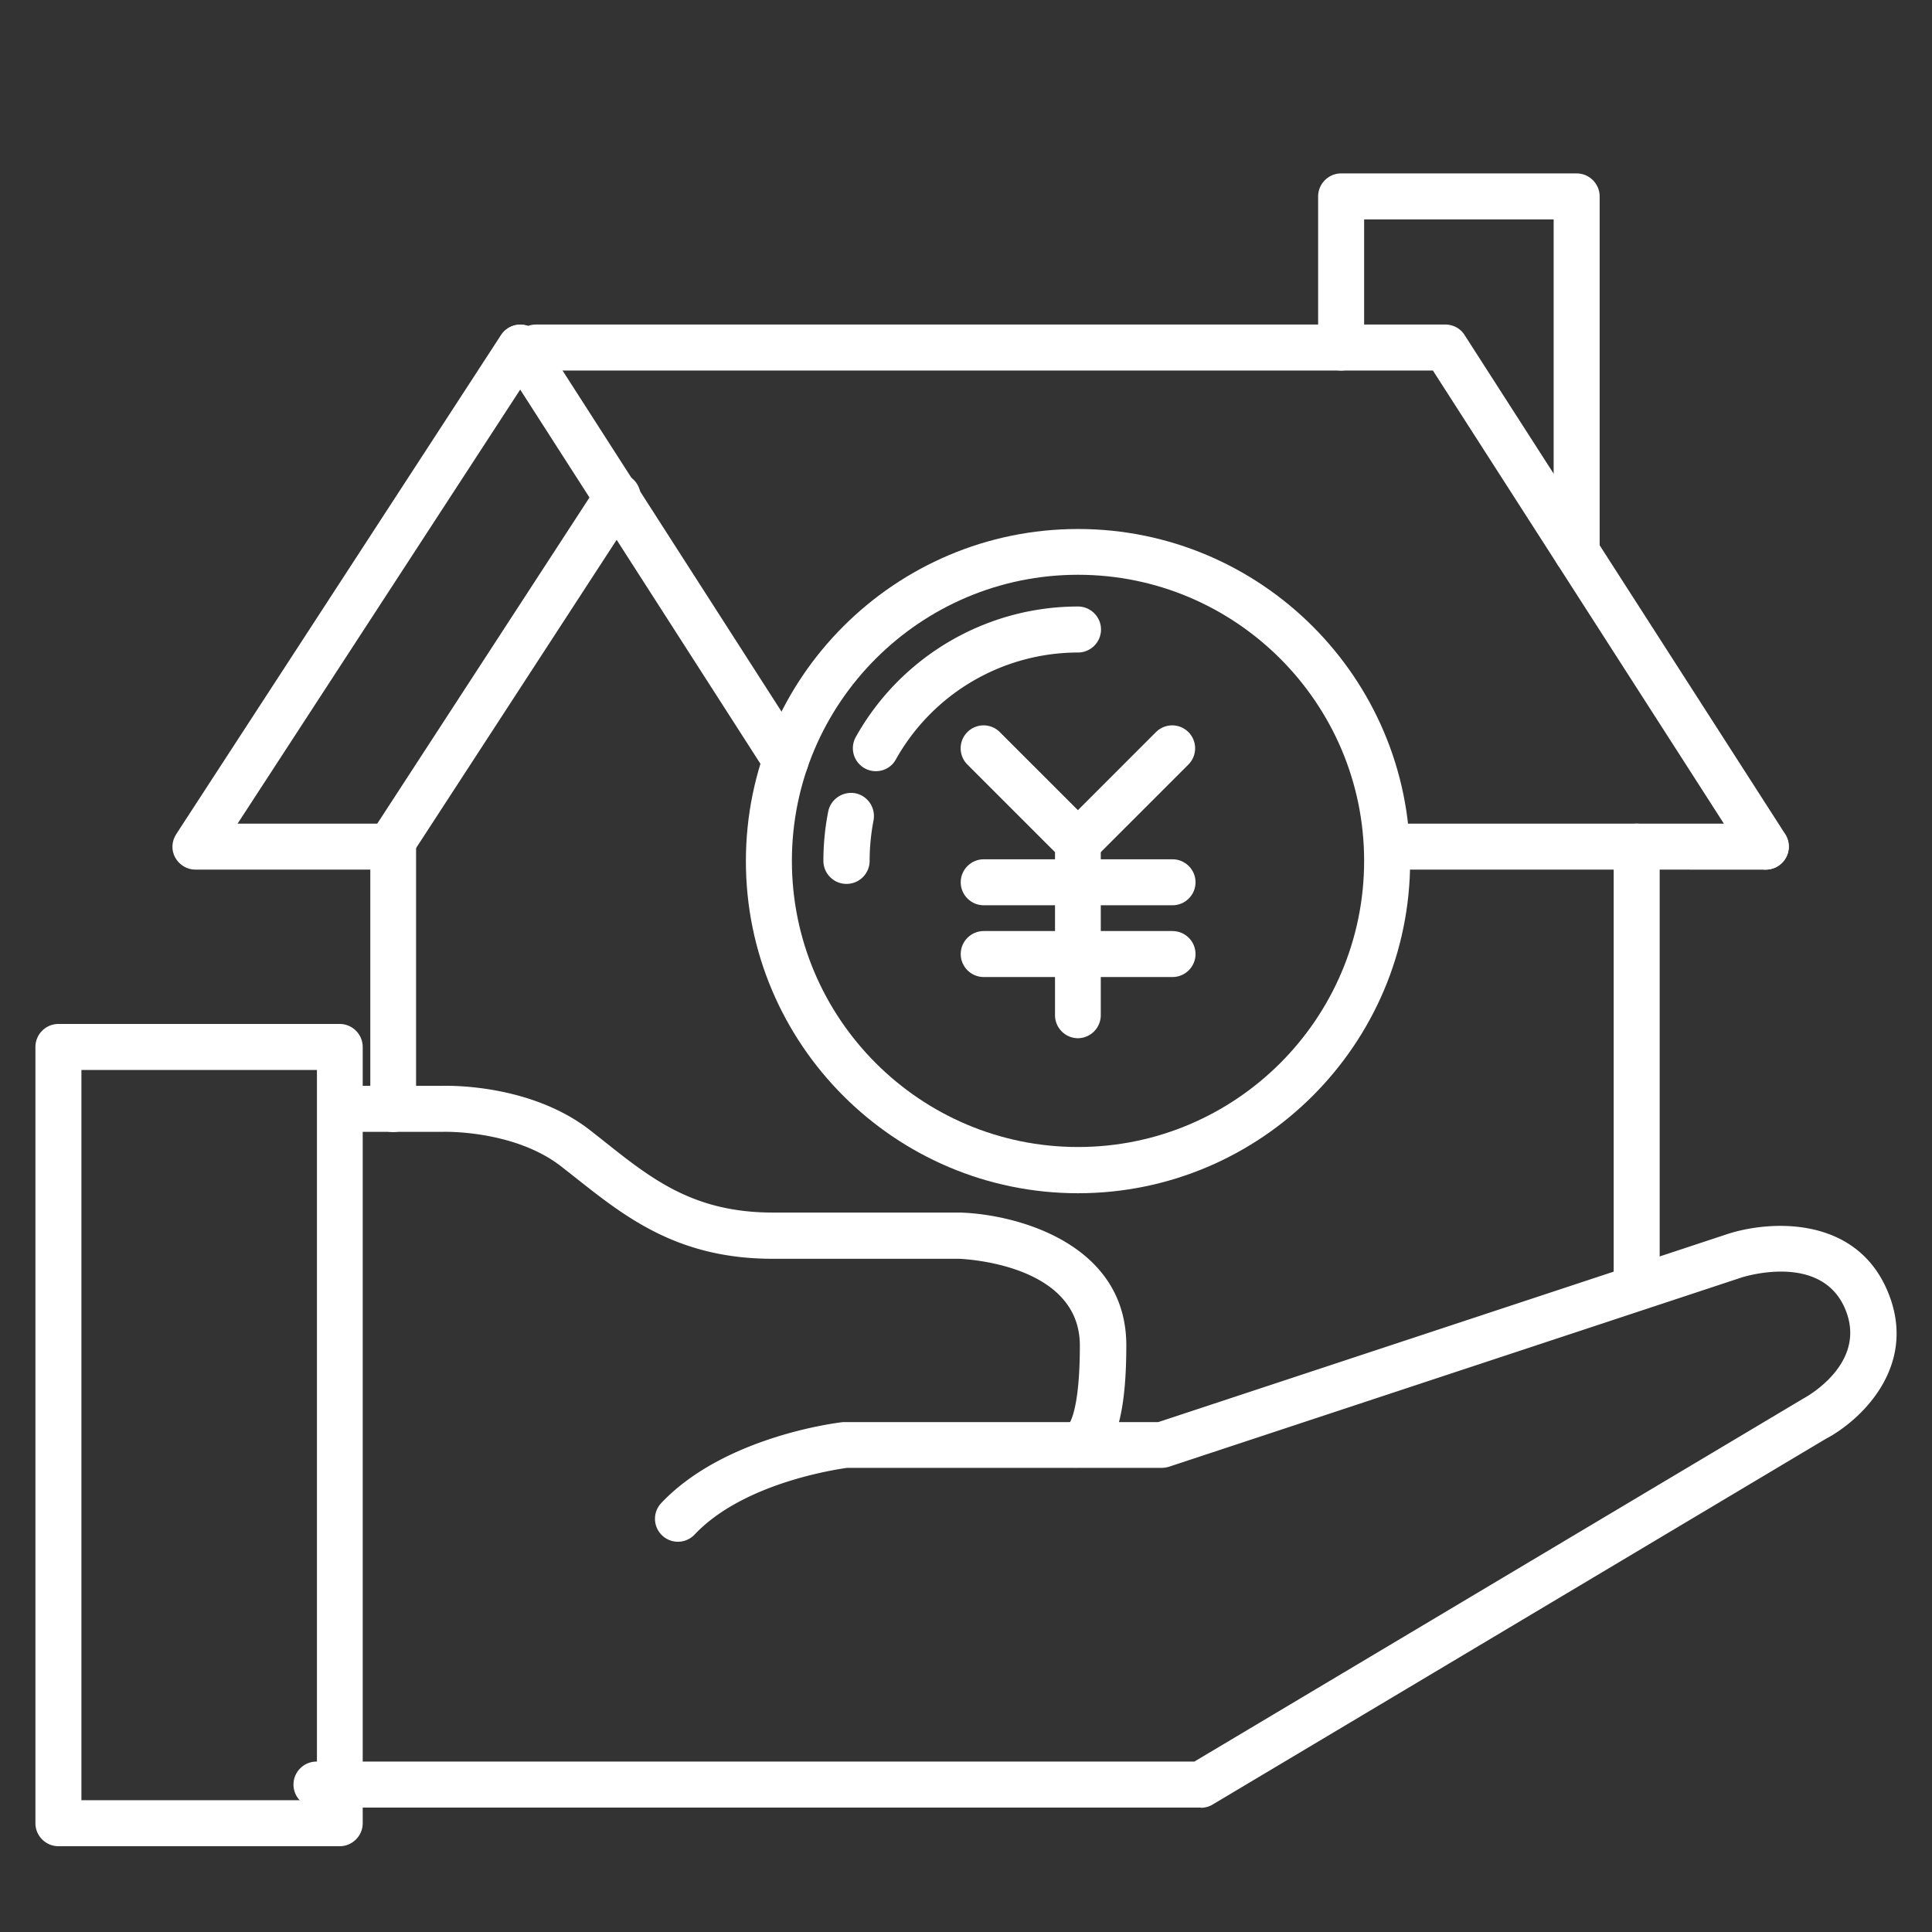 <svg id="a" xmlns="http://www.w3.org/2000/svg" width="84" height="84" viewBox="0 0 84 84"><rect x="0" y="0" width="84" height="84" fill="#333333" stroke="none"/><defs><style>.b{fill:#fff}</style></defs><path class="b" d="M71.16 56.91c-.55 0-1-.45-1-1v-19.1c0-.55.45-1 1-1s1 .45 1 1v19.1c0 .55-.45 1-1 1zM16.79 38.03c-.19 0-.38-.05-.54-.16a1 1 0 01-.29-1.38l10.06-15.46c.3-.46.92-.59 1.38-.29s.59.92.29 1.38L17.63 37.58c-.19.29-.51.45-.84.45z"/><path class="b" d="M17.1 49.22c-.55 0-1-.45-1-1V37.81H8.5c-.37 0-.7-.2-.88-.52s-.16-.71.04-1.02l14.12-21.7c.3-.46.92-.59 1.38-.29s.59.92.29 1.38L10.33 35.81h6.76c.55 0 1 .45 1 1v11.41c0 .55-.45 1-1 1h.01zm59.67-11.41H60.31c-.55 0-1-.45-1-1s.45-1 1-1h16.46c.55 0 1 .45 1 1s-.45 1-1 1z"/><path class="b" d="M76.78 37.81c-.33 0-.65-.16-.84-.46L62.3 16.11h-39c-.55 0-1-.45-1-1s.45-1 1-1h39.54c.34 0 .66.17.84.46l13.94 21.7a1.002 1.002 0 01-.84 1.54zm-62 42.46H2.54c-.55 0-1-.45-1-1V45.52c0-.55.45-1 1-1h12.23c.55 0 1 .45 1 1v33.75c0 .55-.45 1-1 1h.01zm-11.23-2h10.23V46.52H3.54v31.75h.01z"/><path class="b" d="M52.2 78.59H13.76c-.55 0-1-.45-1-1s.45-1 1-1h38.17L78.4 60.81c.15-.08 2.75-1.51 1.86-3.81-.99-2.57-4.41-1.5-4.56-1.45l-24.87 8.22c-.1.03-.21.05-.31.05H36.83c-.49.07-4.52.66-6.63 2.9a.996.996 0 11-1.45-1.37c2.75-2.91 7.7-3.5 7.91-3.52h13.7l24.73-8.17c1.85-.61 5.7-.84 7.04 2.63 1.23 3.17-1.26 5.49-2.75 6.27l-26.66 15.9c-.15.09-.33.14-.51.14z"/><path class="b" d="M46.82 63.81c-.09 0-.18 0-.27-.03a1.001 1.001 0 01-.03-1.94c.13-.24.43-1.04.43-3.34 0-3.55-5.04-3.76-5.25-3.77h-8.1c-4.14 0-6.41-1.81-8.62-3.56l-.56-.44c-2.05-1.61-5.12-1.52-5.14-1.52h-4.29c-.55 0-1-.45-1-1s.45-1 1-1h4.26c.11 0 3.77-.13 6.42 1.94l.57.45c2.11 1.68 3.93 3.12 7.37 3.12h8.14c2.52.08 7.22 1.38 7.22 5.77 0 2.73-.39 4.32-1.23 4.98-.27.21-.59.33-.9.33h-.02zm.19-1.98zm-.14-16.69c-.55 0-1-.45-1-1v-7.09l-3.81-3.81a.996.996 0 111.41-1.41l4.1 4.1c.19.19.29.44.29.71v7.5c0 .55-.45 1-1 1h.01z"/><path class="b" d="M46.87 37.63c-.26 0-.51-.1-.71-.29a.996.996 0 010-1.41l4.1-4.1a.996.996 0 111.41 1.41l-4.1 4.1c-.2.2-.45.29-.71.29z"/><path class="b" d="M50.98 39.36h-8.21c-.55 0-1-.45-1-1s.45-1 1-1h8.21c.55 0 1 .45 1 1s-.45 1-1 1zm0 3.12h-8.21c-.55 0-1-.45-1-1s.45-1 1-1h8.21c.55 0 1 .45 1 1s-.45 1-1 1z"/><path class="b" d="M46.87 51.88c-7.96 0-14.44-6.48-14.44-14.44S38.91 23 46.87 23s14.44 6.48 14.44 14.44-6.48 14.44-14.44 14.44zm0-26.89c-6.86 0-12.44 5.58-12.44 12.44s5.58 12.44 12.44 12.44 12.44-5.58 12.44-12.44-5.58-12.44-12.44-12.44z"/><path class="b" d="M38.08 33.53a1 1 0 01-.87-1.49c1.96-3.5 5.66-5.67 9.66-5.67.55 0 1 .45 1 1s-.45 1-1 1a9.09 9.09 0 00-7.92 4.65c-.18.33-.52.51-.87.51zm-1.28 4.9c-.55 0-1-.45-1-1 0-.72.07-1.45.21-2.15.11-.54.64-.89 1.18-.79.54.11.89.63.79 1.18-.11.57-.17 1.16-.17 1.76 0 .55-.45 1-1 1h-.01zm-2.64-4.36c-.33 0-.65-.16-.84-.46L21.79 15.65c-.3-.46-.16-1.08.3-1.38s1.08-.16 1.38.3L35 32.53a1.002 1.002 0 01-.84 1.54zm34.39-9.08c-.55 0-1-.45-1-1V9.54h-8.24v5.57c0 .55-.45 1-1 1s-1-.45-1-1V8.54c0-.55.45-1 1-1h10.24c.55 0 1 .45 1 1v15.45c0 .55-.45 1-1 1z"/></svg>